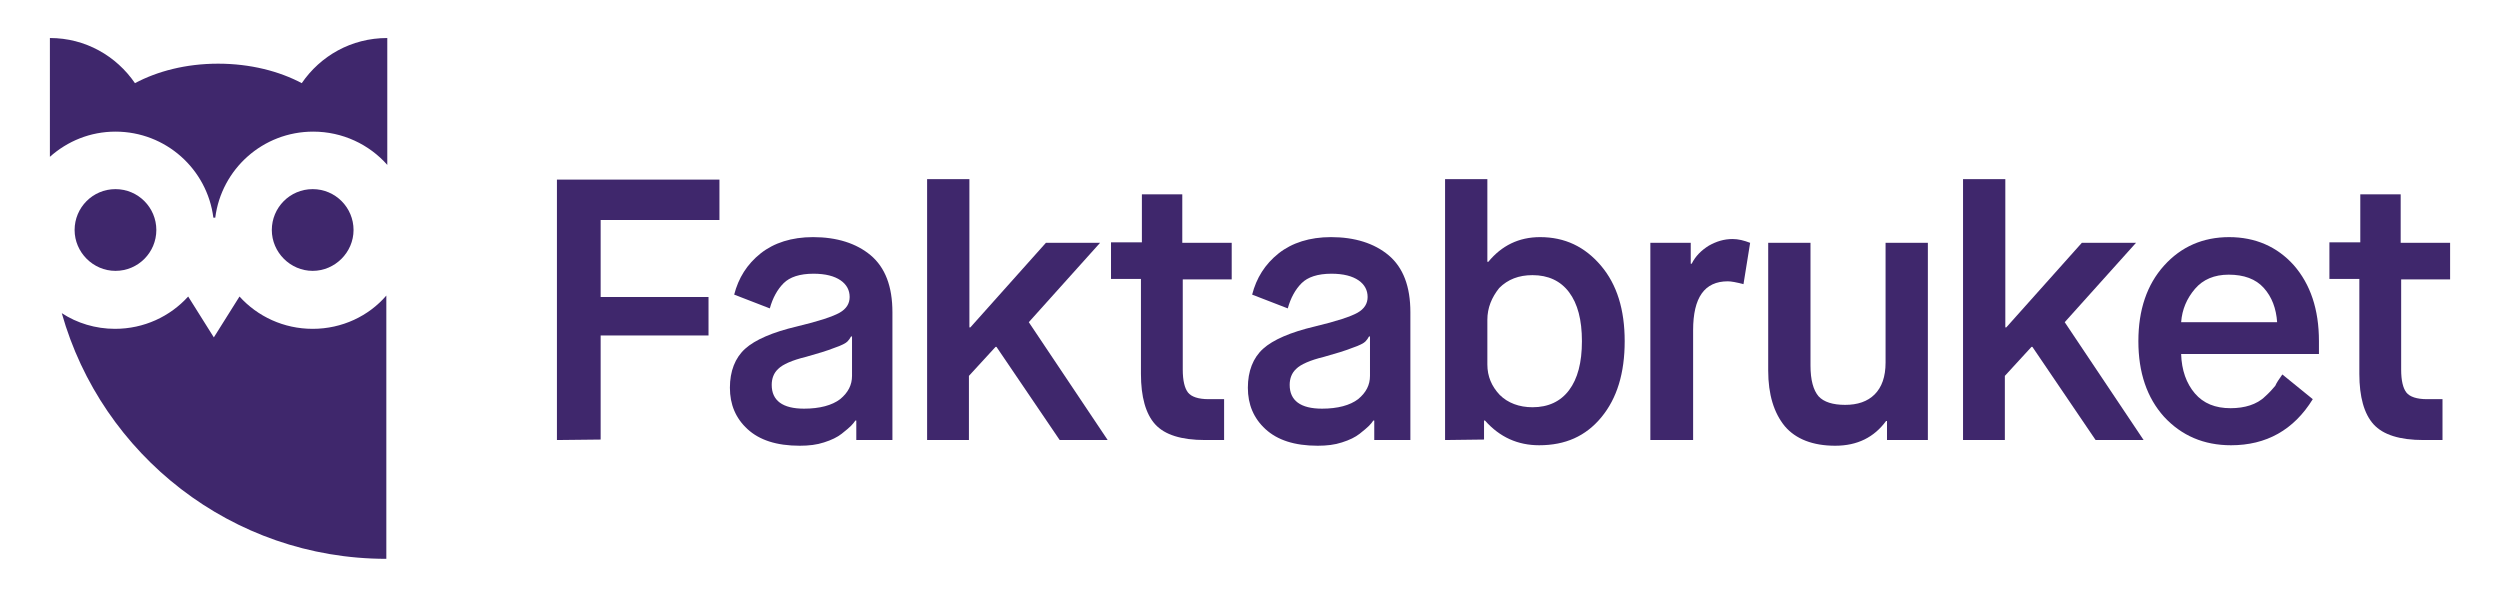 <?xml version="1.0" encoding="UTF-8"?>
<!-- Generator: Adobe Illustrator 27.4.1, SVG Export Plug-In . SVG Version: 6.00 Build 0)  -->
<svg xmlns="http://www.w3.org/2000/svg" xmlns:xlink="http://www.w3.org/1999/xlink" version="1.1" id="Lager_1" x="0px" y="0px" viewBox="0 0 526.1 125.6" style="enable-background:new 0 0 526.1 125.6;" xml:space="preserve">
<style type="text/css">
	.st0{fill:#3F276C;}
</style>
<g id="Owl">
	<path class="st0" d="M65.8,69.2c-6.1,0-11.6-2.6-15.4-6.8L45,71l-5.4-8.6c-3.8,4.2-9.3,6.8-15.4,6.8c-4.1,0-8-1.2-11.2-3.3   c8.4,29.8,35.8,51.7,68.3,51.7V62.2C77.6,66.5,72,69.2,65.8,69.2z"></path>
	<path id="left-eye" class="st0" d="M24.3,39.8c-4.8,0-8.6,3.9-8.6,8.6s3.9,8.6,8.6,8.6c4.8,0,8.6-3.9,8.6-8.6S29.1,39.8,24.3,39.8z   "></path>
	<path id="right-eye" class="st0" d="M65.8,39.8c-4.8,0-8.6,3.9-8.6,8.6s3.9,8.6,8.6,8.6s8.6-3.9,8.6-8.6S70.6,39.8,65.8,39.8z"></path>
	<path class="st0" d="M63.5,17.5c-4.7-2.5-10.8-4.1-17.6-4.1S33.1,15,28.4,17.5C24.5,11.8,18,8,10.5,8v15v1.3V33   c3.7-3.3,8.5-5.3,13.8-5.3c10.6,0,19.3,7.9,20.6,18.1h0.4c1.3-10.2,10-18.1,20.6-18.1c6.2,0,11.8,2.7,15.6,7V24.3V23V8   C73.9,8,67.4,11.8,63.5,17.5z"></path>
</g>
<g id="text">
	<path class="st0" d="M117.2,92.6V37.8h34.2v8.5h-25v16.2h22.7v8.1h-22.7v21.9L117.2,92.6L117.2,92.6z"></path>
	<path class="st0" d="M180.2,92.6v-4.1H180c-0.2,0.3-0.5,0.7-0.9,1.1s-1.1,1-2,1.7s-2.1,1.3-3.7,1.8c-1.5,0.5-3.2,0.7-5.1,0.7   c-4.9,0-8.5-1.2-11-3.5s-3.7-5.2-3.7-8.7s1.1-6.3,3.2-8.2c2.1-1.9,5.8-3.5,10.9-4.7c4.6-1.1,7.6-2.1,9-2.9s2.1-1.9,2.1-3.3   c0-1.4-0.6-2.6-1.9-3.5c-1.3-0.9-3.2-1.4-5.7-1.4c-2.9,0-5,0.7-6.3,2s-2.3,3.1-2.9,5.3l-7.5-2.9c0.9-3.5,2.7-6.4,5.6-8.7   c2.8-2.2,6.5-3.4,11-3.4c5,0,9.1,1.3,12.1,3.8c3.1,2.6,4.6,6.6,4.6,12v26.9H180.2z M169.6,75.1c-2.9,0.7-4.9,1.6-5.8,2.5   c-1,0.9-1.4,2.1-1.4,3.4c0,3.3,2.3,5,6.8,5c3.3,0,5.9-0.7,7.6-2c1.7-1.4,2.5-3,2.5-4.9v-8.3h-0.2c-0.2,0.4-0.5,0.8-0.8,1.1   c-0.3,0.3-1.2,0.8-2.7,1.3C174.1,73.8,172.1,74.4,169.6,75.1z"></path>
	<path class="st0" d="M195.1,92.6V37.7h8.9v31.2h0.2l15.9-17.8h11.4l-15,16.7l16.6,24.8H223L209.7,73h-0.2l-5.6,6.1v13.5H195.1z"></path>
	<path class="st0" d="M240.1,78.7v-20h-6.3V51h6.5V40.9h8.5v10.2h10.4v7.7h-10.3v19c0,2.3,0.4,3.9,1.1,4.8c0.7,0.9,2.2,1.4,4.3,1.4   h3.3v8.6h-4c-5,0-8.5-1.1-10.5-3.3S240.1,83.5,240.1,78.7z"></path>
	<path class="st0" d="M289.2,92.6v-4.1H289c-0.2,0.3-0.5,0.7-0.9,1.1s-1.1,1-2,1.7s-2.1,1.3-3.7,1.8c-1.5,0.5-3.2,0.7-5.1,0.7   c-4.9,0-8.5-1.2-11-3.5s-3.7-5.2-3.7-8.7s1.1-6.3,3.2-8.2c2.1-1.9,5.8-3.5,10.9-4.7c4.6-1.1,7.6-2.1,9-2.9s2.1-1.9,2.1-3.3   c0-1.4-0.6-2.6-1.9-3.5s-3.2-1.4-5.7-1.4c-2.9,0-5,0.7-6.3,2s-2.3,3.1-2.9,5.3l-7.5-2.9c0.9-3.5,2.7-6.4,5.6-8.7   c2.8-2.2,6.5-3.4,11-3.4c5,0,9.1,1.3,12.1,3.8c3.1,2.6,4.6,6.6,4.6,12v26.9H289.2z M278.6,75.1c-2.9,0.7-4.9,1.6-5.8,2.5   c-1,0.9-1.4,2.1-1.4,3.4c0,3.3,2.3,5,6.8,5c3.3,0,5.9-0.7,7.6-2c1.7-1.4,2.5-3,2.5-4.9v-8.3h-0.2c-0.2,0.4-0.5,0.8-0.8,1.1   c-0.3,0.3-1.2,0.8-2.7,1.3C283.1,73.8,281.1,74.4,278.6,75.1z"></path>
	<path class="st0" d="M304.1,92.6V37.7h8.9v17.4h0.2c2.8-3.4,6.4-5.2,10.9-5.2c5.2,0,9.4,2,12.8,6s5,9.3,5,15.9c0,6.7-1.6,12-4.9,16   s-7.6,5.9-13.1,5.9c-4.5,0-8.3-1.7-11.4-5.2h-0.2v4L304.1,92.6L304.1,92.6z M313,67.3v9.4c0,2.5,0.9,4.6,2.6,6.4   c1.7,1.7,4.1,2.6,6.9,2.6c3.3,0,5.9-1.2,7.7-3.6c1.8-2.4,2.7-5.8,2.7-10.3c0-4.5-0.9-7.9-2.7-10.3c-1.8-2.4-4.4-3.6-7.7-3.6   c-2.9,0-5.2,0.9-7,2.7C313.9,62.6,313,64.8,313,67.3z"></path>
	<path class="st0" d="M347.3,92.6V51.1h8.5v4.4h0.2c0.8-1.6,2-2.8,3.6-3.8c1.6-0.9,3.2-1.4,5-1.4c1.2,0,2.4,0.3,3.7,0.8l-1.4,8.7   c-1.5-0.4-2.6-0.6-3.3-0.6c-4.9,0-7.3,3.4-7.3,10.3v23.1H347.3z"></path>
	<path class="st0" d="M372.1,78V51.1h8.9v25.8c0,3.1,0.6,5.2,1.7,6.5c1.1,1.2,3,1.8,5.6,1.8s4.7-0.7,6.2-2.2s2.3-3.7,2.3-6.7V51.1   h8.9v41.5h-8.6v-4h-0.2c-2.5,3.4-6,5.2-10.7,5.2s-8.3-1.4-10.6-4.1C373.3,86.9,372.1,83,372.1,78z"></path>
	<path class="st0" d="M413.1,92.6V37.7h8.9v31.2h0.2l15.9-17.8h11.4l-15,16.7l16.6,24.8H441L427.7,73h-0.2l-5.6,6.1v13.5H413.1z"></path>
	<path class="st0" d="M480.3,78.8l6.4,5.2c-4,6.5-9.8,9.7-17.2,9.7c-5.7,0-10.4-2-14.1-6c-3.6-4-5.4-9.3-5.4-15.9s1.8-11.9,5.4-15.9   s8.2-6,13.7-6s10.1,2,13.6,5.9c3.5,4,5.3,9.3,5.3,16v2.7h-29c0.1,3.4,1.1,6.2,2.9,8.3c1.8,2.1,4.3,3.1,7.5,3.1   c1.5,0,2.9-0.2,4.1-0.6s2.3-1,3.2-1.9c0.9-0.8,1.6-1.6,2.1-2.2C479.1,80.5,479.6,79.8,480.3,78.8z M459,67.8h20.2   c-0.2-2.9-1.1-5.3-2.8-7.2c-1.7-1.9-4.2-2.8-7.4-2.8c-3,0-5.4,1-7.1,3S459.2,65.1,459,67.8z"></path>
	<path class="st0" d="M496.5,78.7v-20h-6.3V51h6.5V40.9h8.5v10.2h10.4v7.7h-10.3v19c0,2.3,0.4,3.9,1.1,4.8s2.2,1.4,4.3,1.4h3.3v8.6   h-4c-5,0-8.5-1.1-10.5-3.3S496.5,83.5,496.5,78.7z"></path>
</g>
</svg>
